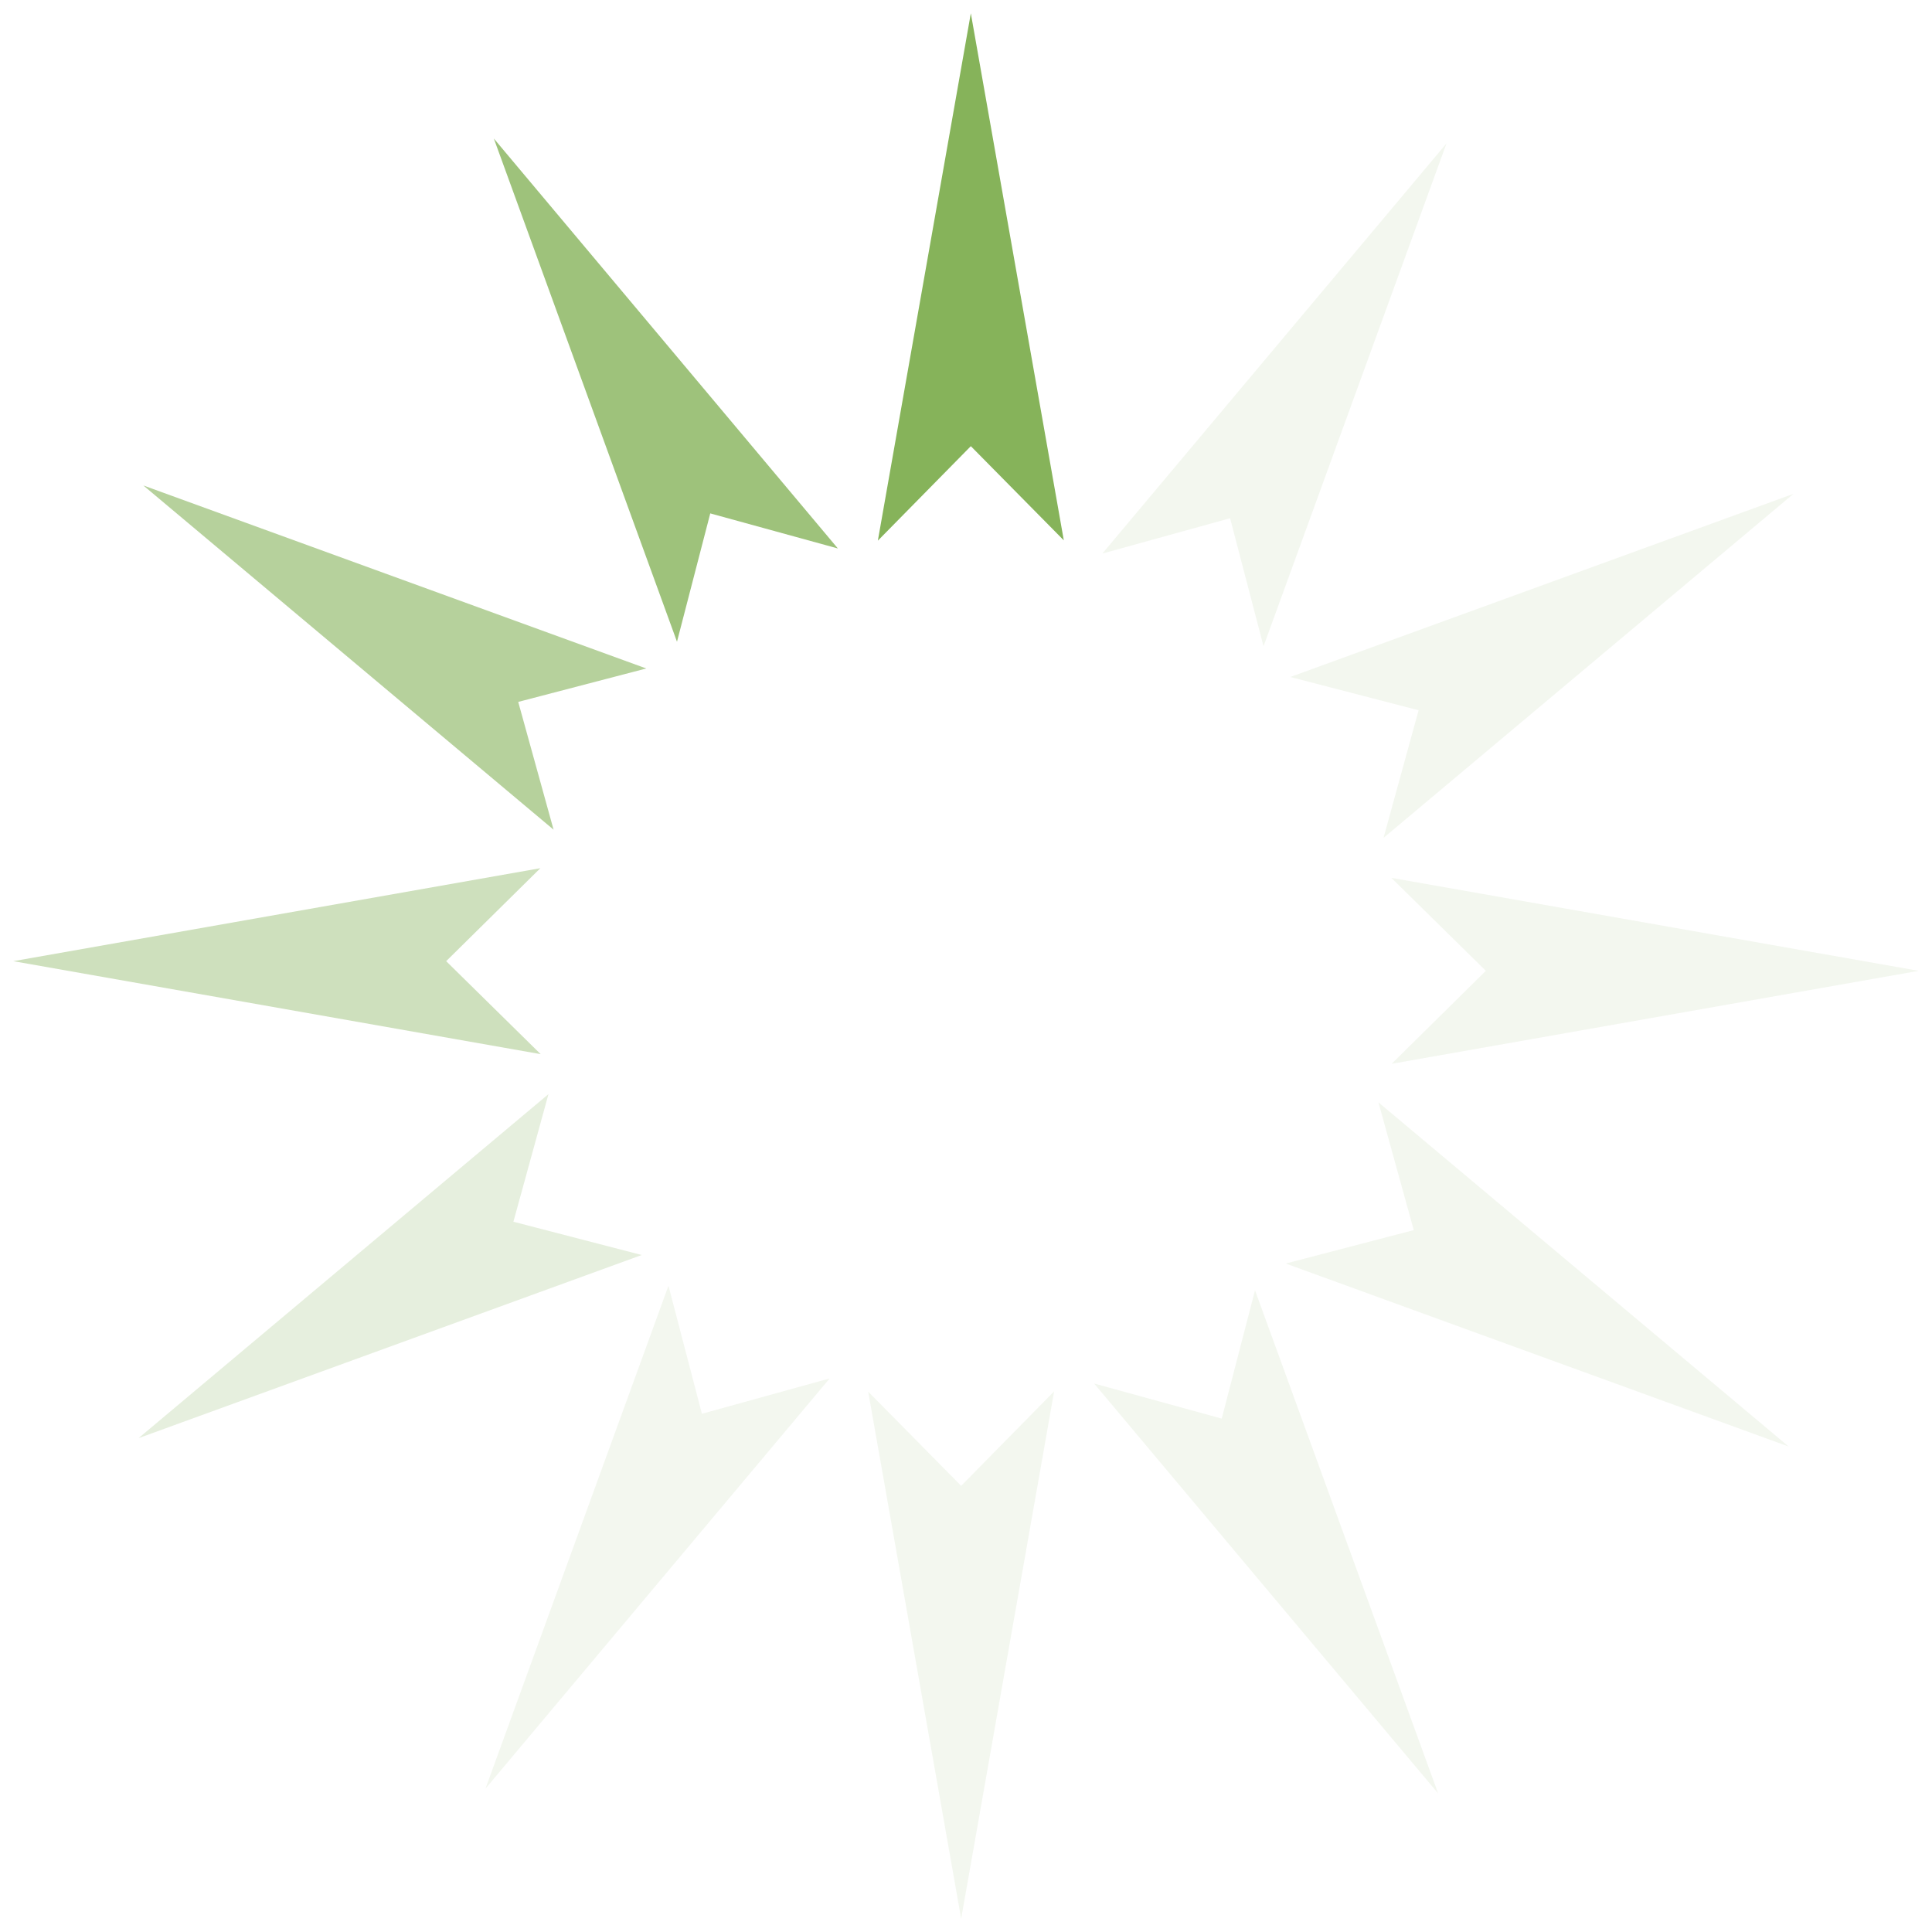 <?xml version="1.0" encoding="UTF-8" standalone="no"?><svg xmlns:svg="http://www.w3.org/2000/svg" xmlns="http://www.w3.org/2000/svg" xmlns:xlink="http://www.w3.org/1999/xlink" version="1.0" width="100px" height="100px" viewBox="0 0 128 128" xml:space="preserve"><g>
<path fill="#86B35A" fill-opacity="1" d="M70.48 35.8l-6.16-6.24-6.16 6.26L64.32.88z"/><path fill="#86B35A" fill-opacity="0.1" d="M70.48 35.8l-6.16-6.24-6.16 6.26L64.32.88z" transform="rotate(30 64 64)"/><path fill="#86B35A" fill-opacity="0.1" d="M70.48 35.8l-6.16-6.24-6.16 6.26L64.32.88z" transform="rotate(60 64 64)"/><path fill="#86B35A" fill-opacity="0.1" d="M70.48 35.8l-6.16-6.24-6.16 6.26L64.32.88z" transform="rotate(90 64 64)"/><path fill="#86B35A" fill-opacity="0.1" d="M70.48 35.8l-6.16-6.24-6.16 6.26L64.32.88z" transform="rotate(120 64 64)"/><path fill="#86B35A" fill-opacity="0.1" d="M70.48 35.8l-6.16-6.24-6.16 6.26L64.32.88z" transform="rotate(150 64 64)"/><path fill="#86B35A" fill-opacity="0.1" d="M70.48 35.8l-6.16-6.24-6.16 6.26L64.32.88z" transform="rotate(180 64 64)"/><path fill="#86B35A" fill-opacity="0.1" d="M70.48 35.8l-6.16-6.24-6.16 6.26L64.32.88z" transform="rotate(210 64 64)"/><path fill="#86B35A" fill-opacity="0.2" d="M70.48 35.8l-6.16-6.24-6.16 6.26L64.32.88z" transform="rotate(240 64 64)"/><path fill="#86B35A" fill-opacity="0.4" d="M70.48 35.8l-6.16-6.24-6.16 6.26L64.32.88z" transform="rotate(270 64 64)"/><path fill="#86B35A" fill-opacity="0.6" d="M70.48 35.8l-6.16-6.24-6.16 6.26L64.32.88z" transform="rotate(300 64 64)"/><path fill="#86B35A" fill-opacity="0.8" d="M70.48 35.8l-6.16-6.24-6.16 6.26L64.32.88z" transform="rotate(330 64 64)"/><animateTransform attributeName="transform" type="rotate" values="0 64 64;30 64 64;60 64 64;90 64 64;120 64 64;150 64 64;180 64 64;210 64 64;240 64 64;270 64 64;300 64 64;330 64 64" calcMode="discrete" dur="1080ms" repeatCount="indefinite"></animateTransform></g></svg>